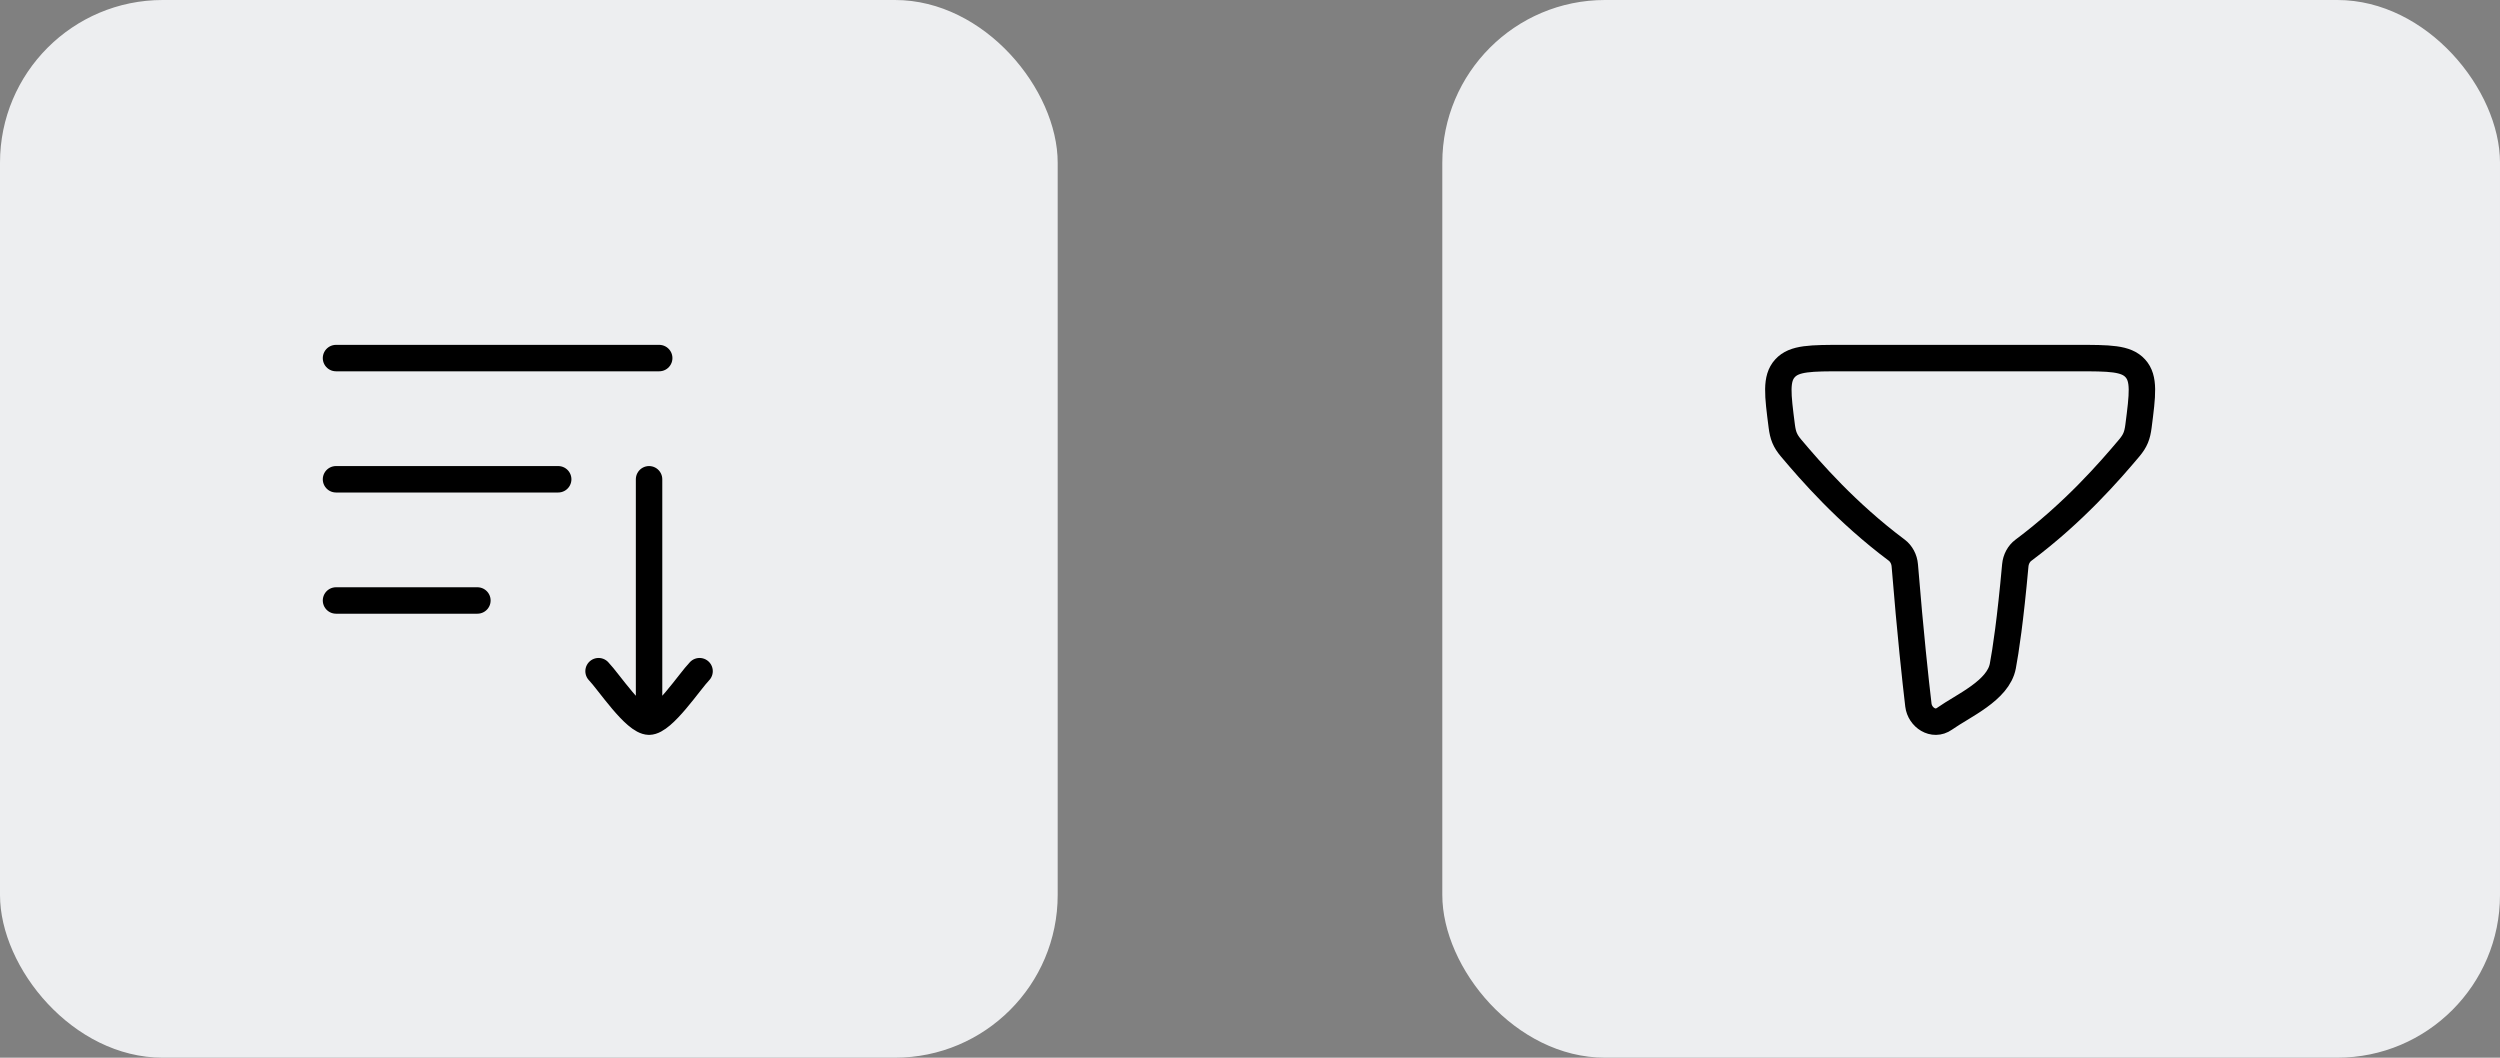 <?xml version="1.0" encoding="utf-8"?>
<svg xmlns="http://www.w3.org/2000/svg" fill="none" height="100%" overflow="visible" preserveAspectRatio="none" style="display: block;" viewBox="0 0 104 44" width="100%">
<rect x="0" y="0" width="104" height="44" fill="#808080" stroke="none"/>
<g id="Frame 1707481876">
<g id="Frame 1707480727">
<rect fill="#EDEEF0" height="44" rx="6.769" width="44"/>
<g id="Frame">
<path d="M13.978 19.938L23.221 19.938" id="Vector" stroke="black" stroke-linecap="round" stroke-linejoin="round" stroke-width="1.1"/>
<path d="M13.978 24.98H19.86" id="Vector_2" stroke="black" stroke-linecap="round" stroke-linejoin="round" stroke-width="1.1"/>
<path d="M13.978 14.896H27.423" id="Vector_3" stroke="black" stroke-linecap="round" stroke-linejoin="round" stroke-width="1.1"/>
<path d="M27.001 30.021V19.938M27.001 30.021C26.412 30.021 25.313 28.346 24.9 27.921M27.001 30.021C27.589 30.021 28.689 28.346 29.102 27.921" id="Vector_4" stroke="black" stroke-linecap="round" stroke-linejoin="round" stroke-width="1.1"/>
</g>
</g>
<g id="Frame 1707480727_2">
<rect fill="#EDEEF0" height="44" rx="6.769" width="44" x="60"/>
<g id="Frame_2">
<path d="M78.901 22.884C76.81 21.321 75.32 19.601 74.506 18.635C74.254 18.335 74.172 18.116 74.122 17.731C73.952 16.41 73.867 15.749 74.255 15.323C74.642 14.896 75.327 14.896 76.697 14.896H86.386C87.756 14.896 88.441 14.896 88.829 15.323C89.216 15.749 89.131 16.41 88.961 17.731C88.911 18.116 88.829 18.335 88.577 18.635C87.762 19.603 86.269 21.325 84.174 22.89C83.984 23.032 83.859 23.263 83.836 23.519C83.629 25.813 83.437 27.07 83.318 27.706C83.126 28.732 81.67 29.35 80.891 29.901C80.427 30.229 79.865 29.838 79.805 29.331C79.69 28.363 79.474 26.397 79.239 23.519C79.218 23.261 79.092 23.027 78.901 22.884Z" id="Vector_5" stroke="black" stroke-linecap="round" stroke-linejoin="round" stroke-width="1.1"/>
</g>
</g>
</g>
</svg>